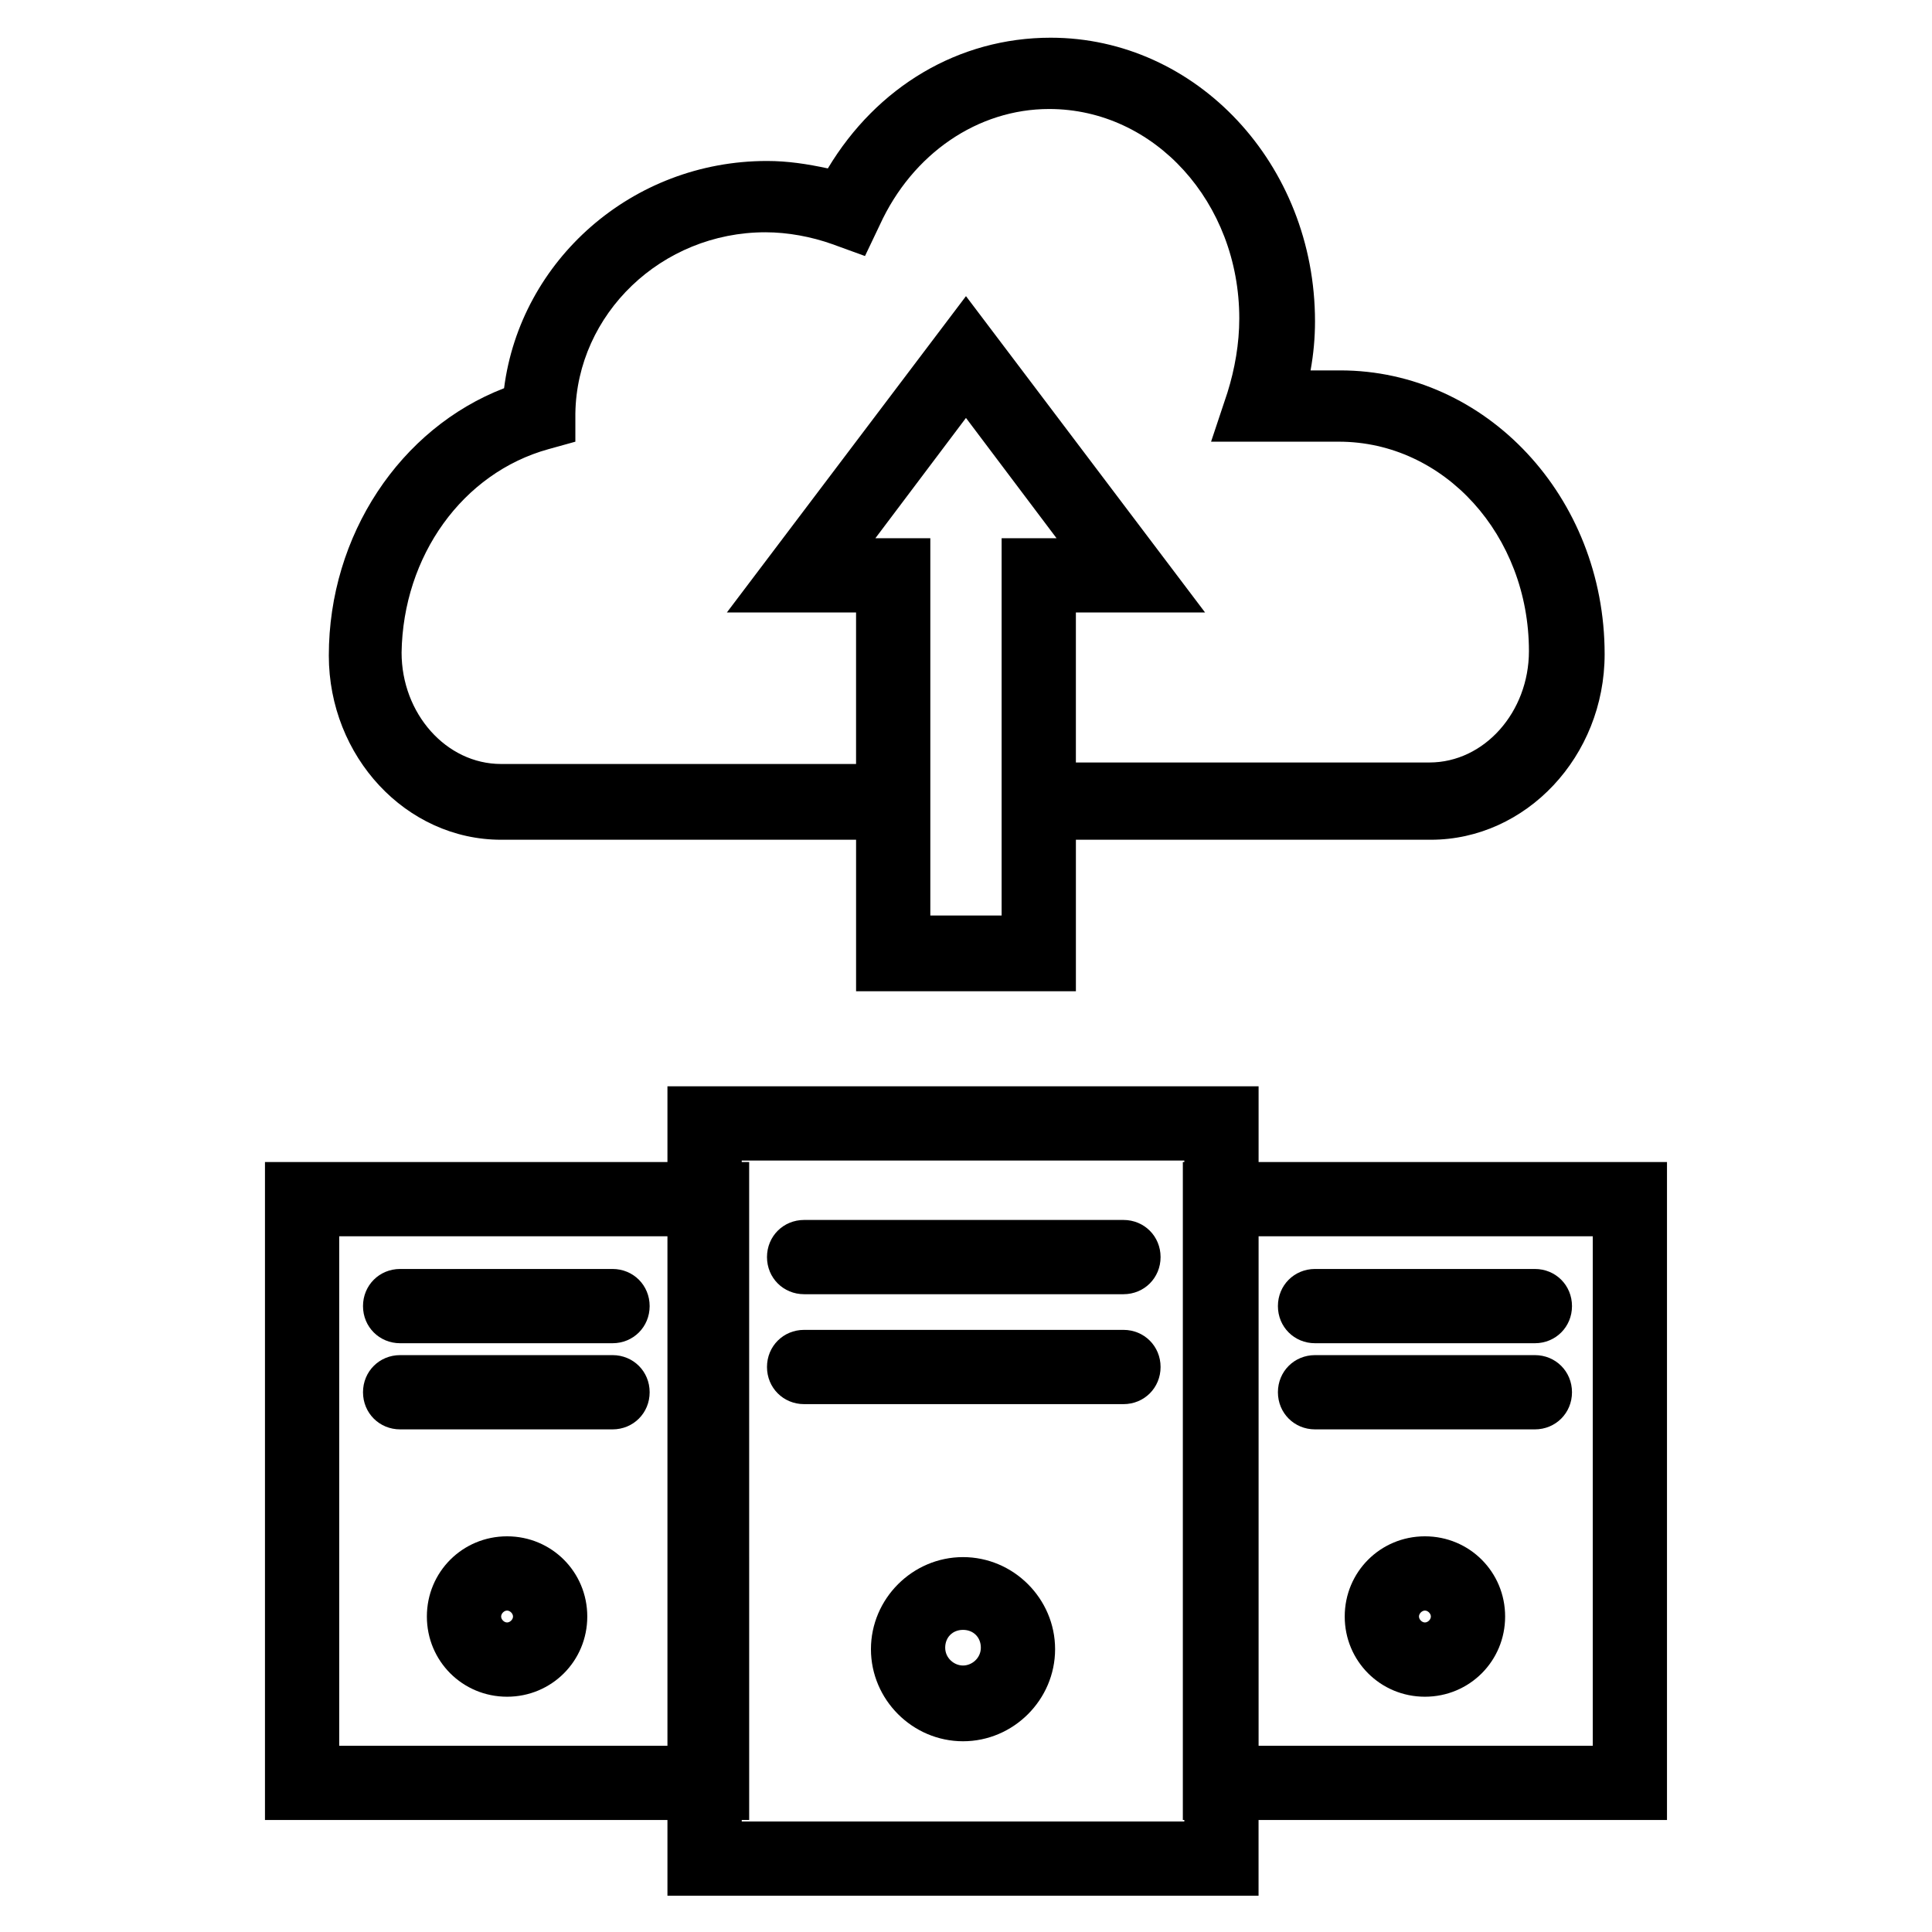 <?xml version="1.0" encoding="UTF-8"?>
<!-- Uploaded to: SVG Repo, www.svgrepo.com, Generator: SVG Repo Mixer Tools -->
<svg fill="#000000" width="800px" height="800px" version="1.1" viewBox="144 144 512 512" xmlns="http://www.w3.org/2000/svg">
 <g>
  <path d="m276.8 366.54h94.07v40.148h58.254v-40.148h94.07c25.191 0 46.051-22.043 46.051-49.199 0-41.723-31.488-75.18-70.062-75.18h-7.871c0.789-4.328 1.18-8.66 1.18-12.988 0-41.723-31.488-75.18-70.062-75.18-24.402 0-46.051 12.988-59.039 34.637-5.512-1.18-10.629-1.969-16.137-1.969-35.816 0-65.336 26.371-69.668 60.223-27.551 10.629-46.445 38.965-46.445 70.848 0.004 26.766 20.469 48.809 45.66 48.809zm132.64-79.902v99.977h-18.895v-99.977h-14.562l24.008-31.883 24.008 31.883zm-120.05-23.617 7.086-1.969v-7.477c0.395-26.371 22.828-48.02 50.383-48.02 5.902 0 12.203 1.18 17.711 3.148l8.66 3.148 3.938-8.266c8.66-18.895 25.977-30.699 44.871-30.699 27.945 0 50.383 24.797 50.383 55.496 0 6.691-1.18 13.383-3.148 19.68l-4.328 12.988h33.852c27.945 0 50.383 24.797 50.383 55.496 0 16.137-11.809 29.52-26.371 29.52l-93.691 0.004v-39.754h34.242l-63.367-83.836-63.371 83.836h34.242v40.148h-94.07c-14.562 0-26.371-13.383-26.371-29.52 0.395-25.586 16.137-47.625 38.969-53.926z"/>
  <path d="m357.1 486.98h84.625c5.512 0 9.84-4.328 9.84-9.84s-4.328-9.84-9.84-9.84h-84.625c-5.512 0-9.84 4.328-9.84 9.84s4.328 9.84 9.84 9.84z"/>
  <path d="m357.1 516.11h84.625c5.512 0 9.84-4.328 9.84-9.84s-4.328-9.84-9.84-9.84h-84.625c-5.512 0-9.84 4.328-9.84 9.84s4.328 9.84 9.84 9.84z"/>
  <path d="m399.21 556.65c-13.383 0-24.402 11.02-24.402 24.402 0 13.383 11.02 24.402 24.402 24.402 13.383 0 24.402-11.02 24.402-24.402 0-13.383-11.02-24.402-24.402-24.402zm0 28.73c-2.363 0-4.723-1.969-4.723-4.723s1.969-4.723 4.723-4.723c2.754 0 4.723 1.969 4.723 4.723 0 2.758-2.359 4.723-4.723 4.723z"/>
  <path d="m477.54 451.95v-20.074h-156.66v20.074h-106.66v174.37h106.66v20.074h156.65v-20.074h108.24v-174.37zm-156.66 154.69h-86.984v-135.01h86.984zm136.98-154.69h-0.395v174.37h0.395v0.395l-117.29-0.004v-0.395h1.969l-0.004-174.36h-1.969v-0.395h117.29zm108.24 154.69h-88.559v-135.01h88.559z"/>
  <path d="m492.5 499.97h58.254c5.512 0 9.84-4.328 9.84-9.84 0-5.512-4.328-9.84-9.84-9.84h-58.254c-5.512 0-9.84 4.328-9.84 9.84 0 5.512 4.328 9.84 9.84 9.84z"/>
  <path d="m492.5 522.8h58.254c5.512 0 9.84-4.328 9.84-9.84 0-5.512-4.328-9.84-9.84-9.84h-58.254c-5.512 0-9.84 4.328-9.84 9.84 0 5.512 4.328 9.84 9.84 9.84z"/>
  <path d="m521.62 551.14c-11.809 0-21.254 9.445-21.254 21.254 0 11.809 9.445 21.254 21.254 21.254s21.254-9.445 21.254-21.254c0-11.809-9.445-21.254-21.254-21.254zm0 22.828c-0.789 0-1.574-0.789-1.574-1.574 0-0.789 0.789-1.574 1.574-1.574 0.789 0 1.574 0.789 1.574 1.574 0 0.789-0.785 1.574-1.574 1.574z"/>
  <path d="m250.04 499.97h56.285c5.512 0 9.84-4.328 9.84-9.84 0-5.512-4.328-9.84-9.84-9.84h-56.285c-5.512 0-9.84 4.328-9.84 9.84 0 5.512 4.332 9.84 9.84 9.84z"/>
  <path d="m250.04 522.8h56.285c5.512 0 9.84-4.328 9.84-9.84 0-5.512-4.328-9.84-9.84-9.84h-56.285c-5.512 0-9.84 4.328-9.84 9.84 0 5.512 4.332 9.84 9.84 9.84z"/>
  <path d="m278.38 551.14c-11.809 0-21.254 9.445-21.254 21.254 0 11.809 9.445 21.254 21.254 21.254s21.254-9.445 21.254-21.254c0-11.809-9.445-21.254-21.254-21.254zm0 22.828c-0.789 0-1.574-0.789-1.574-1.574 0-0.789 0.789-1.574 1.574-1.574 0.789 0 1.574 0.789 1.574 1.574 0 0.789-0.785 1.574-1.574 1.574z"/>
 </g>
</svg>